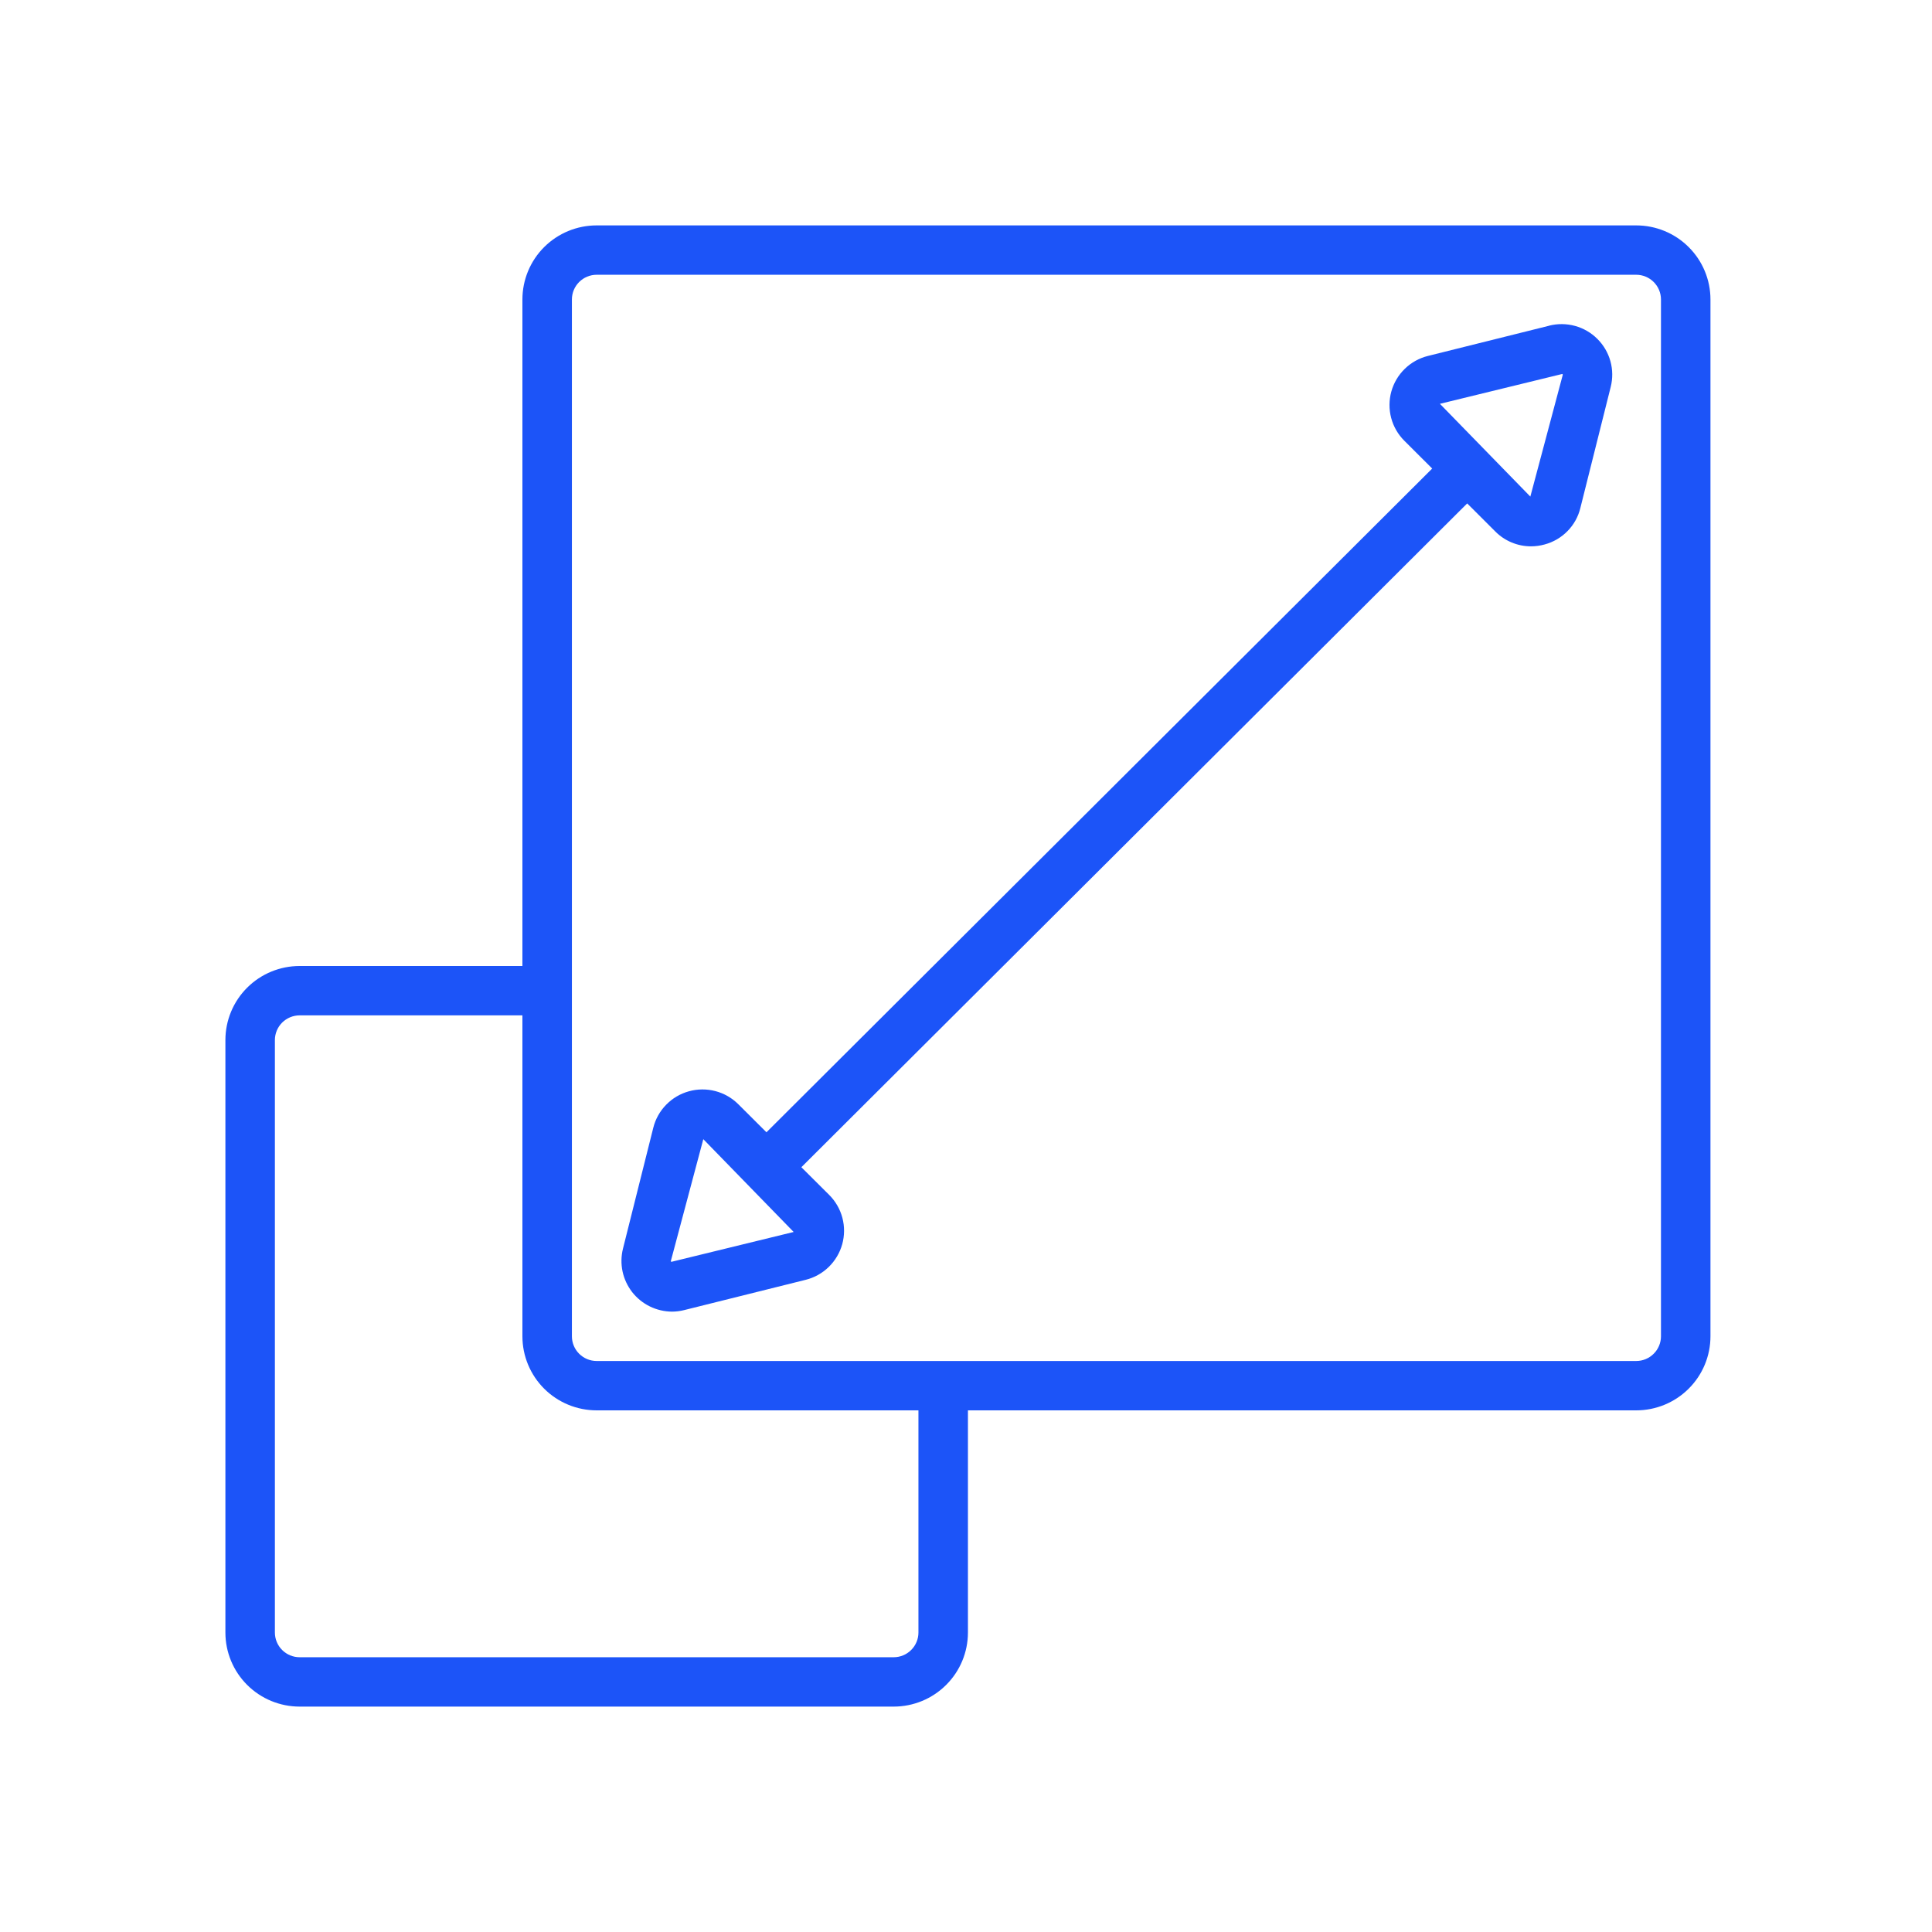 <?xml version="1.0" encoding="UTF-8"?> <svg xmlns="http://www.w3.org/2000/svg" width="60" height="60" viewBox="0 0 60 60" fill="none"><path d="M50.814 7H18.53C17.918 7 17.332 7.242 16.899 7.674C16.467 8.105 16.224 8.69 16.224 9.3V30H9.306C8.694 30 8.108 30.242 7.675 30.674C7.243 31.105 7 31.69 7 32.3V50.7C7 51.31 7.243 51.895 7.675 52.326C8.108 52.758 8.694 53 9.306 53H27.754C28.366 53 28.952 52.758 29.384 52.326C29.817 51.895 30.06 51.31 30.06 50.7V43.8H50.814C51.425 43.8 52.012 43.558 52.444 43.126C52.877 42.695 53.12 42.11 53.12 41.5V9.3C53.12 8.69 52.877 8.105 52.444 7.674C52.012 7.242 51.425 7 50.814 7ZM28.523 50.7C28.523 50.903 28.442 51.098 28.297 51.242C28.153 51.386 27.958 51.467 27.754 51.467H9.306C9.102 51.467 8.907 51.386 8.762 51.242C8.618 51.098 8.537 50.903 8.537 50.7V32.3C8.537 32.097 8.618 31.902 8.762 31.758C8.907 31.614 9.102 31.533 9.306 31.533H16.224V41.5C16.224 42.11 16.467 42.695 16.899 43.126C17.332 43.558 17.918 43.8 18.53 43.8H28.523V50.7ZM51.583 41.5C51.583 41.703 51.502 41.898 51.357 42.042C51.213 42.186 51.018 42.267 50.814 42.267H18.53C18.326 42.267 18.131 42.186 17.986 42.042C17.842 41.898 17.761 41.703 17.761 41.5V9.3C17.761 9.097 17.842 8.902 17.986 8.758C18.131 8.614 18.326 8.533 18.53 8.533H50.814C51.018 8.533 51.213 8.614 51.357 8.758C51.502 8.902 51.583 9.097 51.583 9.3V41.5Z" fill="#1C54F8"></path><path d="M48.112 10.115L44.346 11.054C44.075 11.121 43.827 11.259 43.628 11.453C43.428 11.647 43.284 11.891 43.209 12.159C43.135 12.427 43.133 12.71 43.204 12.979C43.275 13.248 43.417 13.493 43.614 13.689L44.478 14.551L23.803 35.164L22.93 34.294C22.733 34.097 22.487 33.956 22.217 33.885C21.947 33.815 21.664 33.816 21.395 33.891C21.126 33.965 20.882 34.109 20.688 34.309C20.493 34.508 20.355 34.755 20.288 35.025L19.346 38.782C19.289 39.013 19.285 39.254 19.334 39.487C19.384 39.72 19.486 39.938 19.632 40.127C19.779 40.314 19.966 40.467 20.181 40.572C20.395 40.677 20.63 40.732 20.869 40.734C20.998 40.733 21.128 40.717 21.253 40.685L25.02 39.746C25.29 39.679 25.538 39.541 25.737 39.347C25.937 39.152 26.081 38.909 26.156 38.641C26.23 38.373 26.232 38.09 26.161 37.821C26.09 37.552 25.949 37.307 25.752 37.11L24.887 36.249L45.565 15.634L46.439 16.507C46.584 16.653 46.756 16.768 46.946 16.847C47.136 16.926 47.339 16.967 47.545 16.967C47.689 16.967 47.833 16.947 47.973 16.908C48.242 16.835 48.487 16.692 48.682 16.492C48.877 16.293 49.015 16.045 49.08 15.774L50.022 12.017C50.088 11.754 50.085 11.478 50.013 11.217C49.94 10.955 49.801 10.717 49.608 10.525C49.416 10.333 49.177 10.194 48.915 10.122C48.652 10.05 48.376 10.047 48.112 10.113V10.115ZM20.848 39.188C20.842 39.184 20.838 39.179 20.836 39.172C20.834 39.166 20.834 39.159 20.836 39.153L21.842 35.378L24.648 38.26L20.848 39.188ZM48.531 11.649L47.526 15.422L44.718 12.541L48.521 11.613C48.526 11.617 48.53 11.622 48.532 11.629C48.533 11.635 48.533 11.642 48.531 11.648V11.649Z" fill="#1C54F8"></path></svg> 